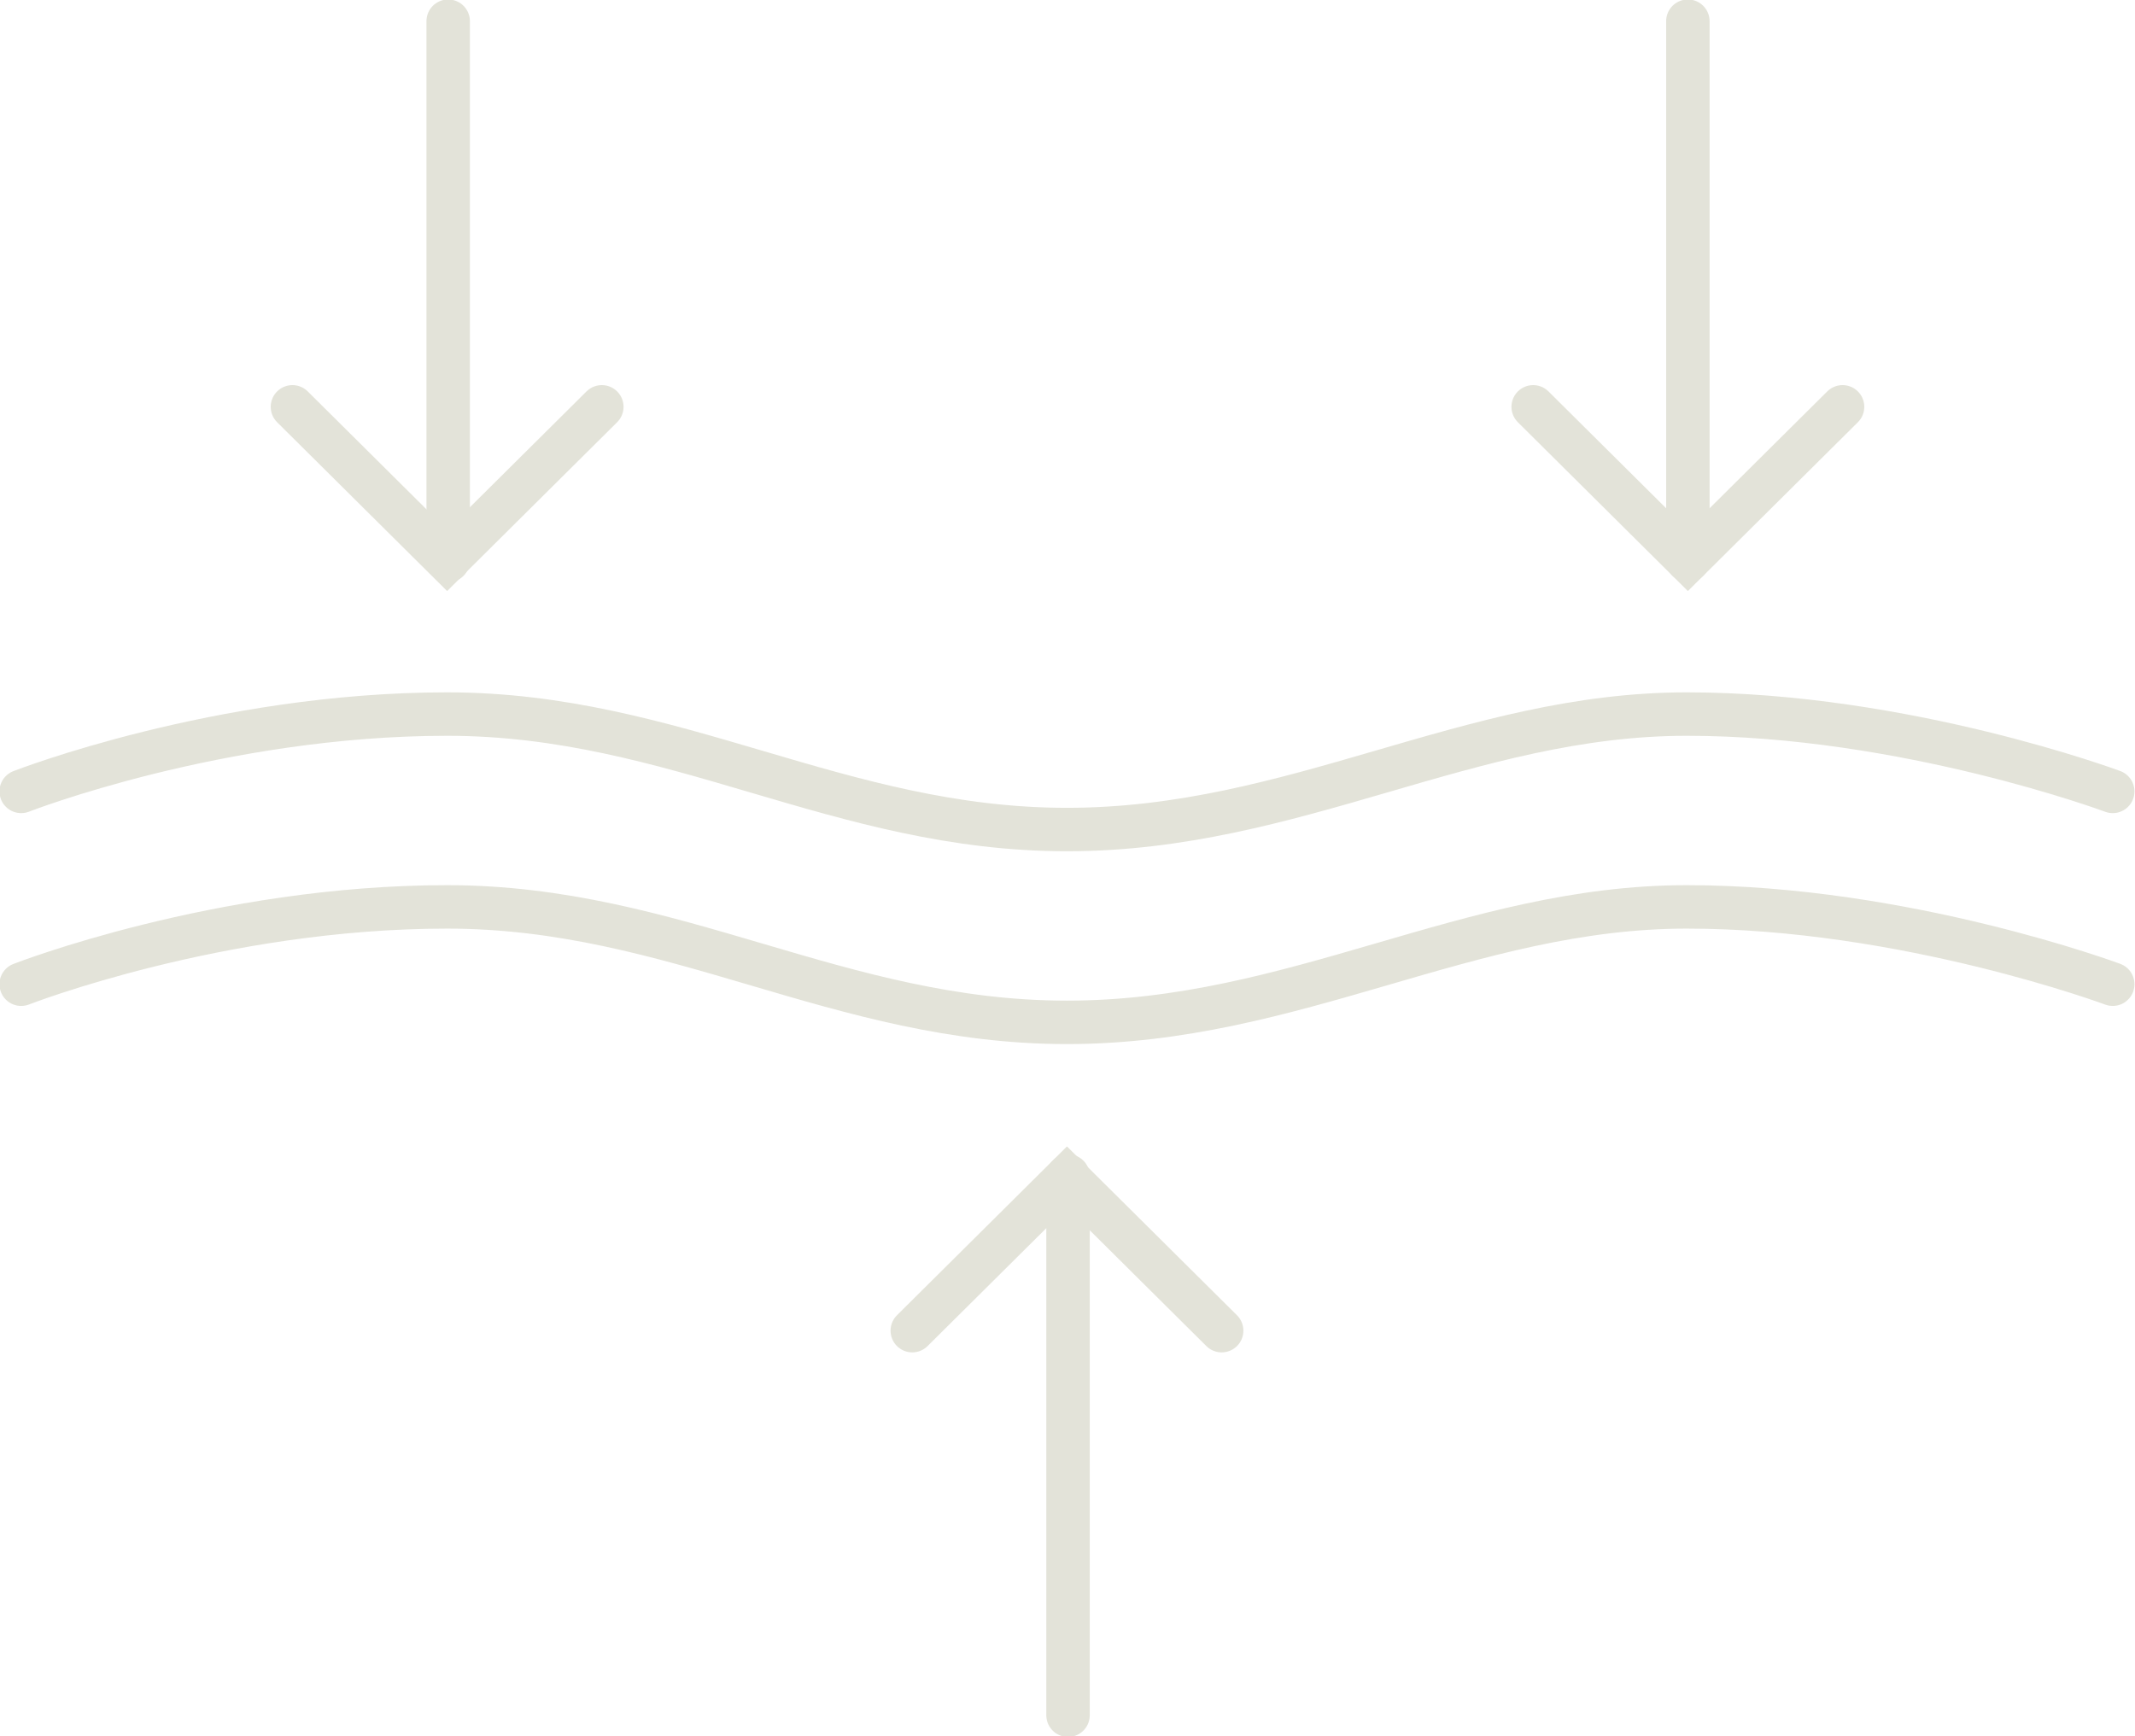 <svg viewBox="0 0 20.15 16.39" xmlns="http://www.w3.org/2000/svg" data-name="Layer 2" id="Layer_2">
  <defs>
    <style>
      .cls-1 {
        fill: none;
        stroke: #e3e3d9;
        stroke-linecap: round;
        stroke-miterlimit: 10;
        stroke-width: .41px;
      }
    </style>
  </defs>
  <g data-name="Layer 1" id="Layer_1-2">
    <g>
      <path d="M.2,7.47s1.87-.73,4.02-.73,3.7,1.09,5.85,1.09,3.79-1.09,5.85-1.09,4.02.73,4.02.73" class="cls-1"></path>
      <path d="M.2,9.29s1.87-.73,4.02-.73,3.7,1.09,5.85,1.09,3.79-1.09,5.85-1.09,4.02.73,4.02.73" class="cls-1"></path>
      <path d="M8.61,12.56l1.46-1.45,1.46,1.45" class="cls-1"></path>
      <path d="M10.08,11.1v5.09" class="cls-1"></path>
      <path d="M17.39,3.84l-1.46,1.45-1.46-1.45" class="cls-1"></path>
      <path d="M2.76,3.84l1.46,1.45,1.46-1.45" class="cls-1"></path>
      <path d="M15.93,5.29V.2" class="cls-1"></path>
      <path d="M4.23,5.29V.2" class="cls-1"></path>
    </g>
  </g>
</svg>